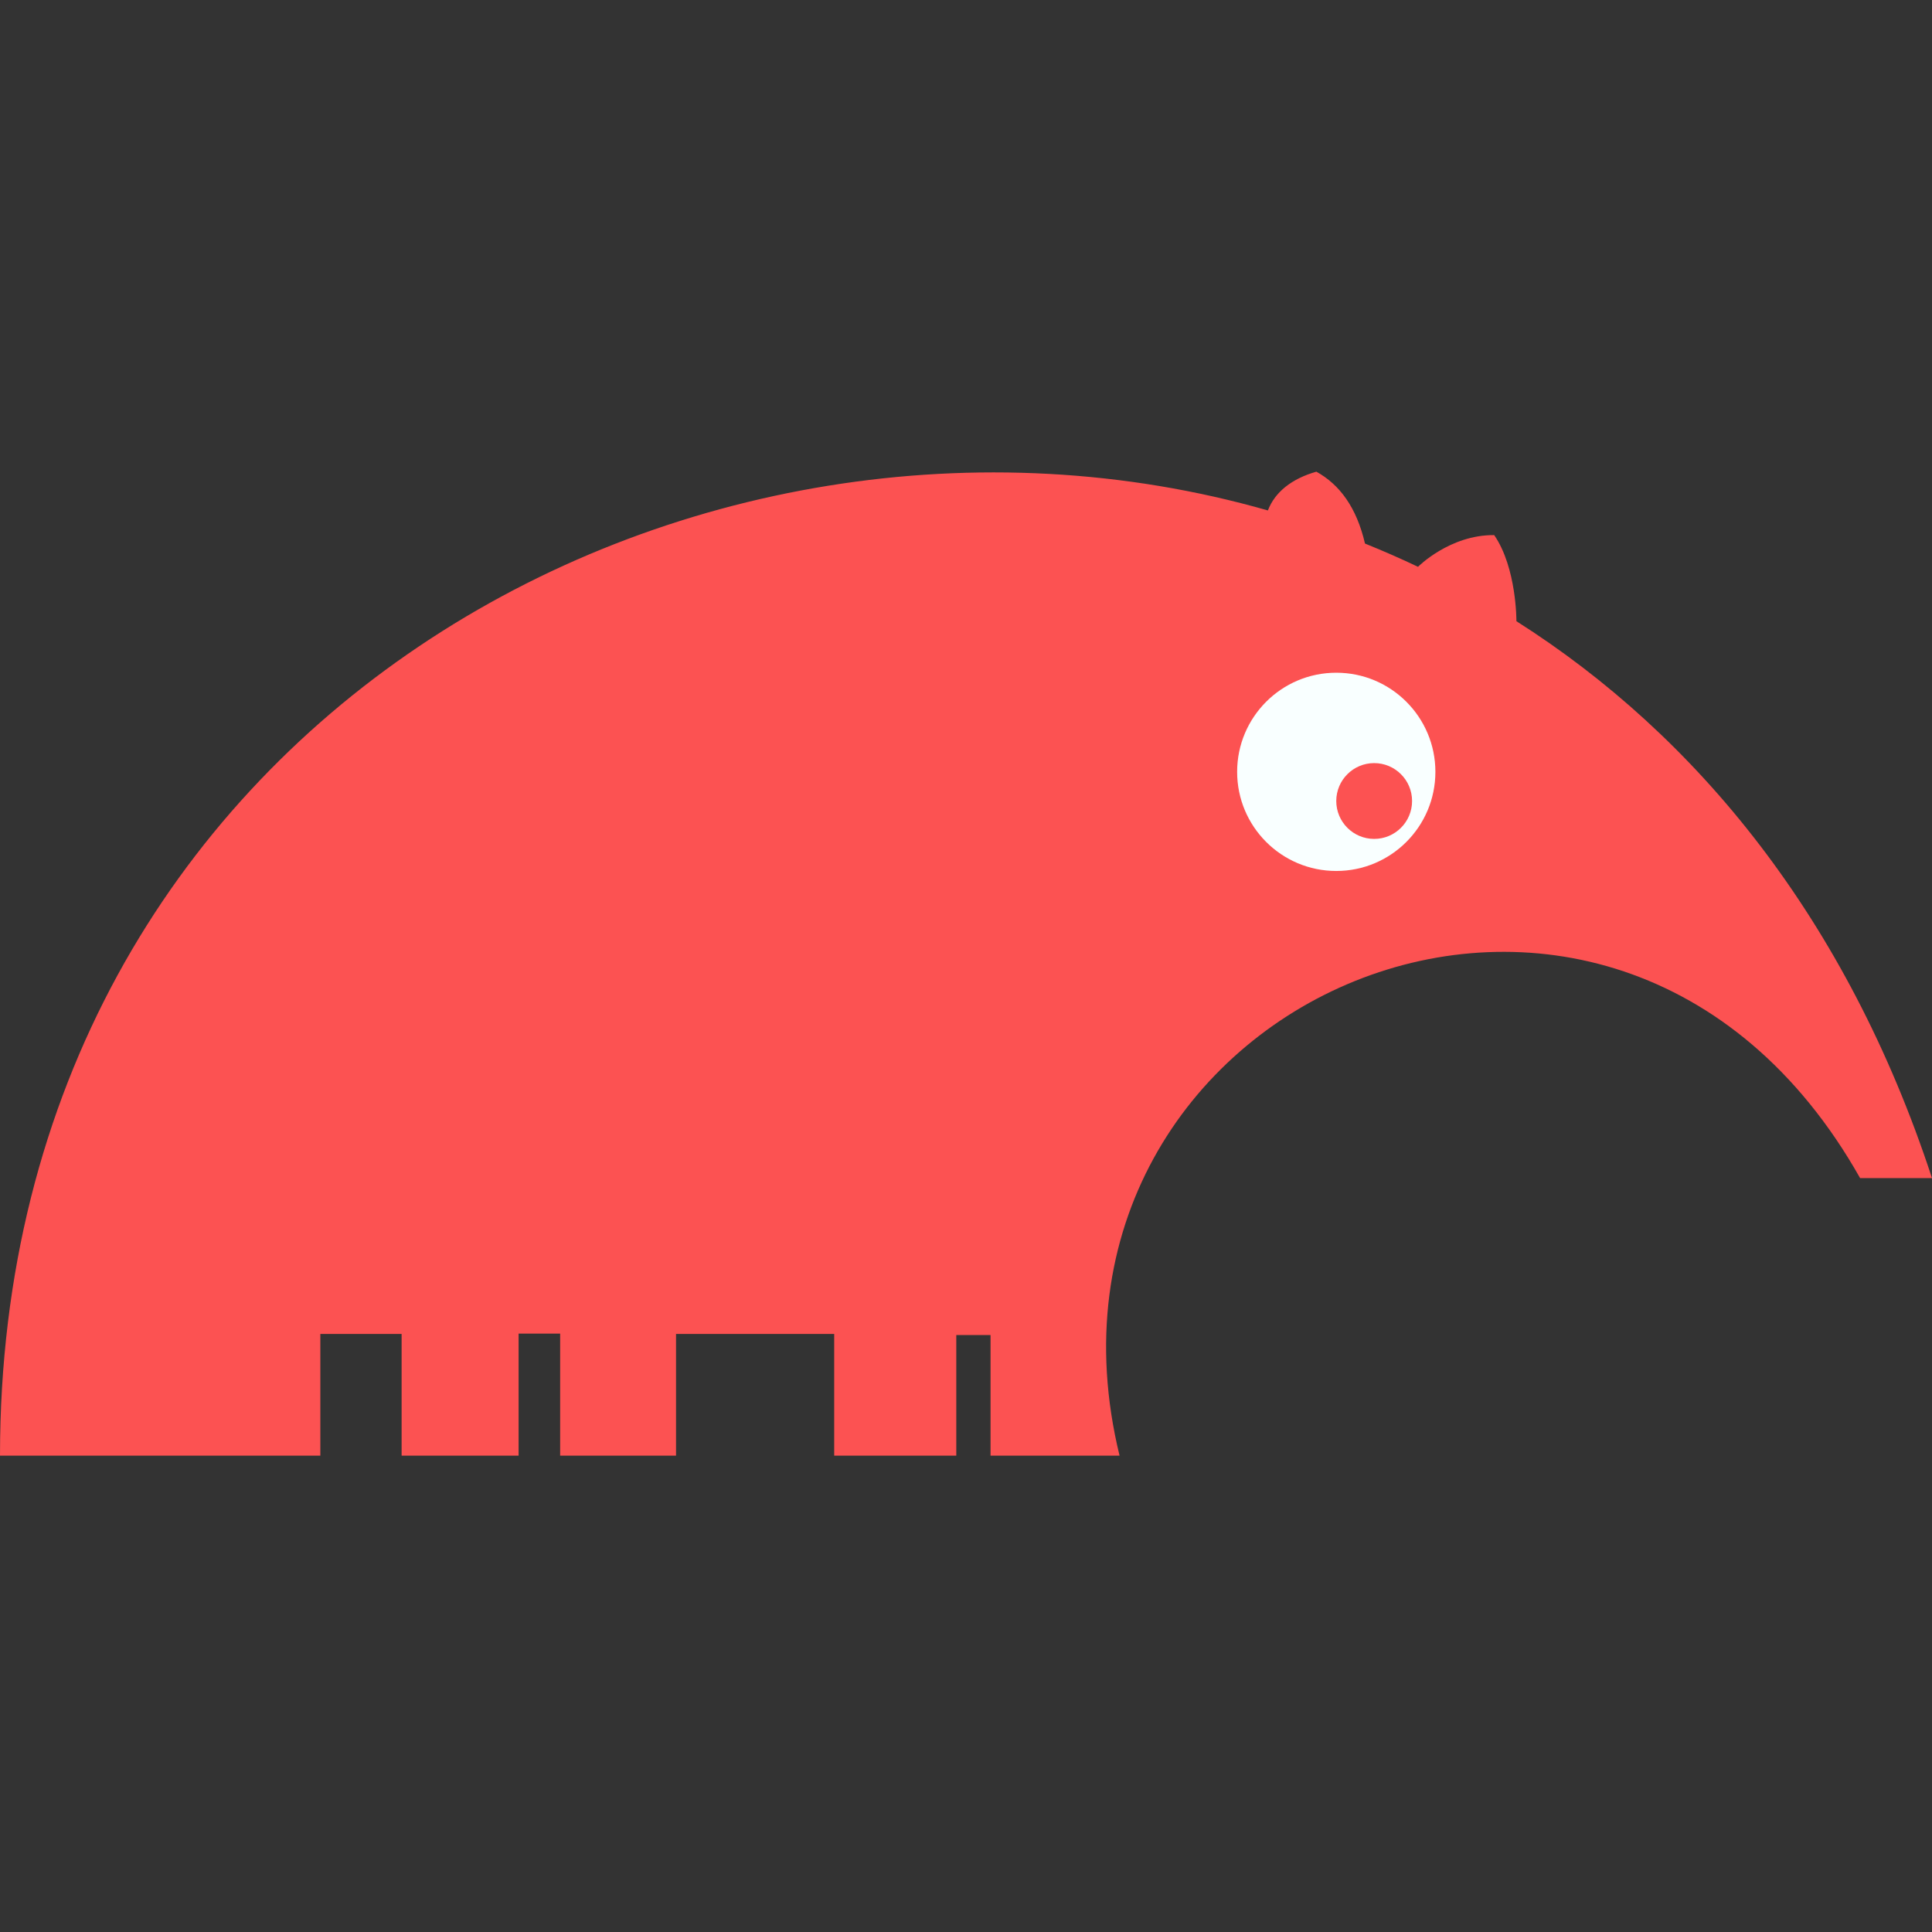 <?xml version="1.0" encoding="UTF-8"?>

<svg width="800px" height="800px" viewBox="0 -62.5 256 256" version="1.1" xmlns="http://www.w3.org/2000/svg" xmlns:xlink="http://www.w3.org/1999/xlink" preserveAspectRatio="xMidYMid">
	<rect x="0" y="-62.5" width="256" height="256" fill="#333333" stroke="none"/>
	<g>
		<path d="M256,93.602 L246.471,93.602 C213.506,35.139 133.666,70.165 148.347,130.383 L131.252,130.383 L131.252,114.399 L126.713,114.399 L126.713,130.383 L110.535,130.383 L110.535,114.254 L89.578,114.254 L89.578,130.383 L74.222,130.383 L74.222,114.206 L68.717,114.206 L68.717,130.383 L53.216,130.383 L53.216,114.254 L42.447,114.254 L42.447,130.383 L0,130.383 C0,33.098 92.09,-16.578 168.002,5.137 C168.927,2.722 171.124,0.942 174.423,0 C177.527,1.712 179.759,4.76 180.868,9.524 C183.234,10.477 185.577,11.503 187.893,12.606 C187.893,12.606 192.097,8.354 197.988,8.403 C200.982,12.749 200.934,19.813 200.934,19.813 C224.83,34.983 244.729,59.247 256,93.602" fill="#FC5252">
</path>
		<path d="M190.197,39.774 C190.197,47.028 184.316,52.909 177.062,52.909 C169.808,52.909 163.927,47.028 163.927,39.774 C163.927,32.52 169.808,26.639 177.062,26.639 C184.316,26.639 190.197,32.52 190.197,39.774" fill="#F9FFFF">
</path>
		<path d="M187.107,43.637 C187.107,46.411 184.858,48.659 182.085,48.659 C179.311,48.659 177.062,46.411 177.062,43.637 C177.062,40.864 179.311,38.615 182.085,38.615 C184.858,38.615 187.107,40.864 187.107,43.637" fill="#FC5252">
</path>
	</g>
</svg>